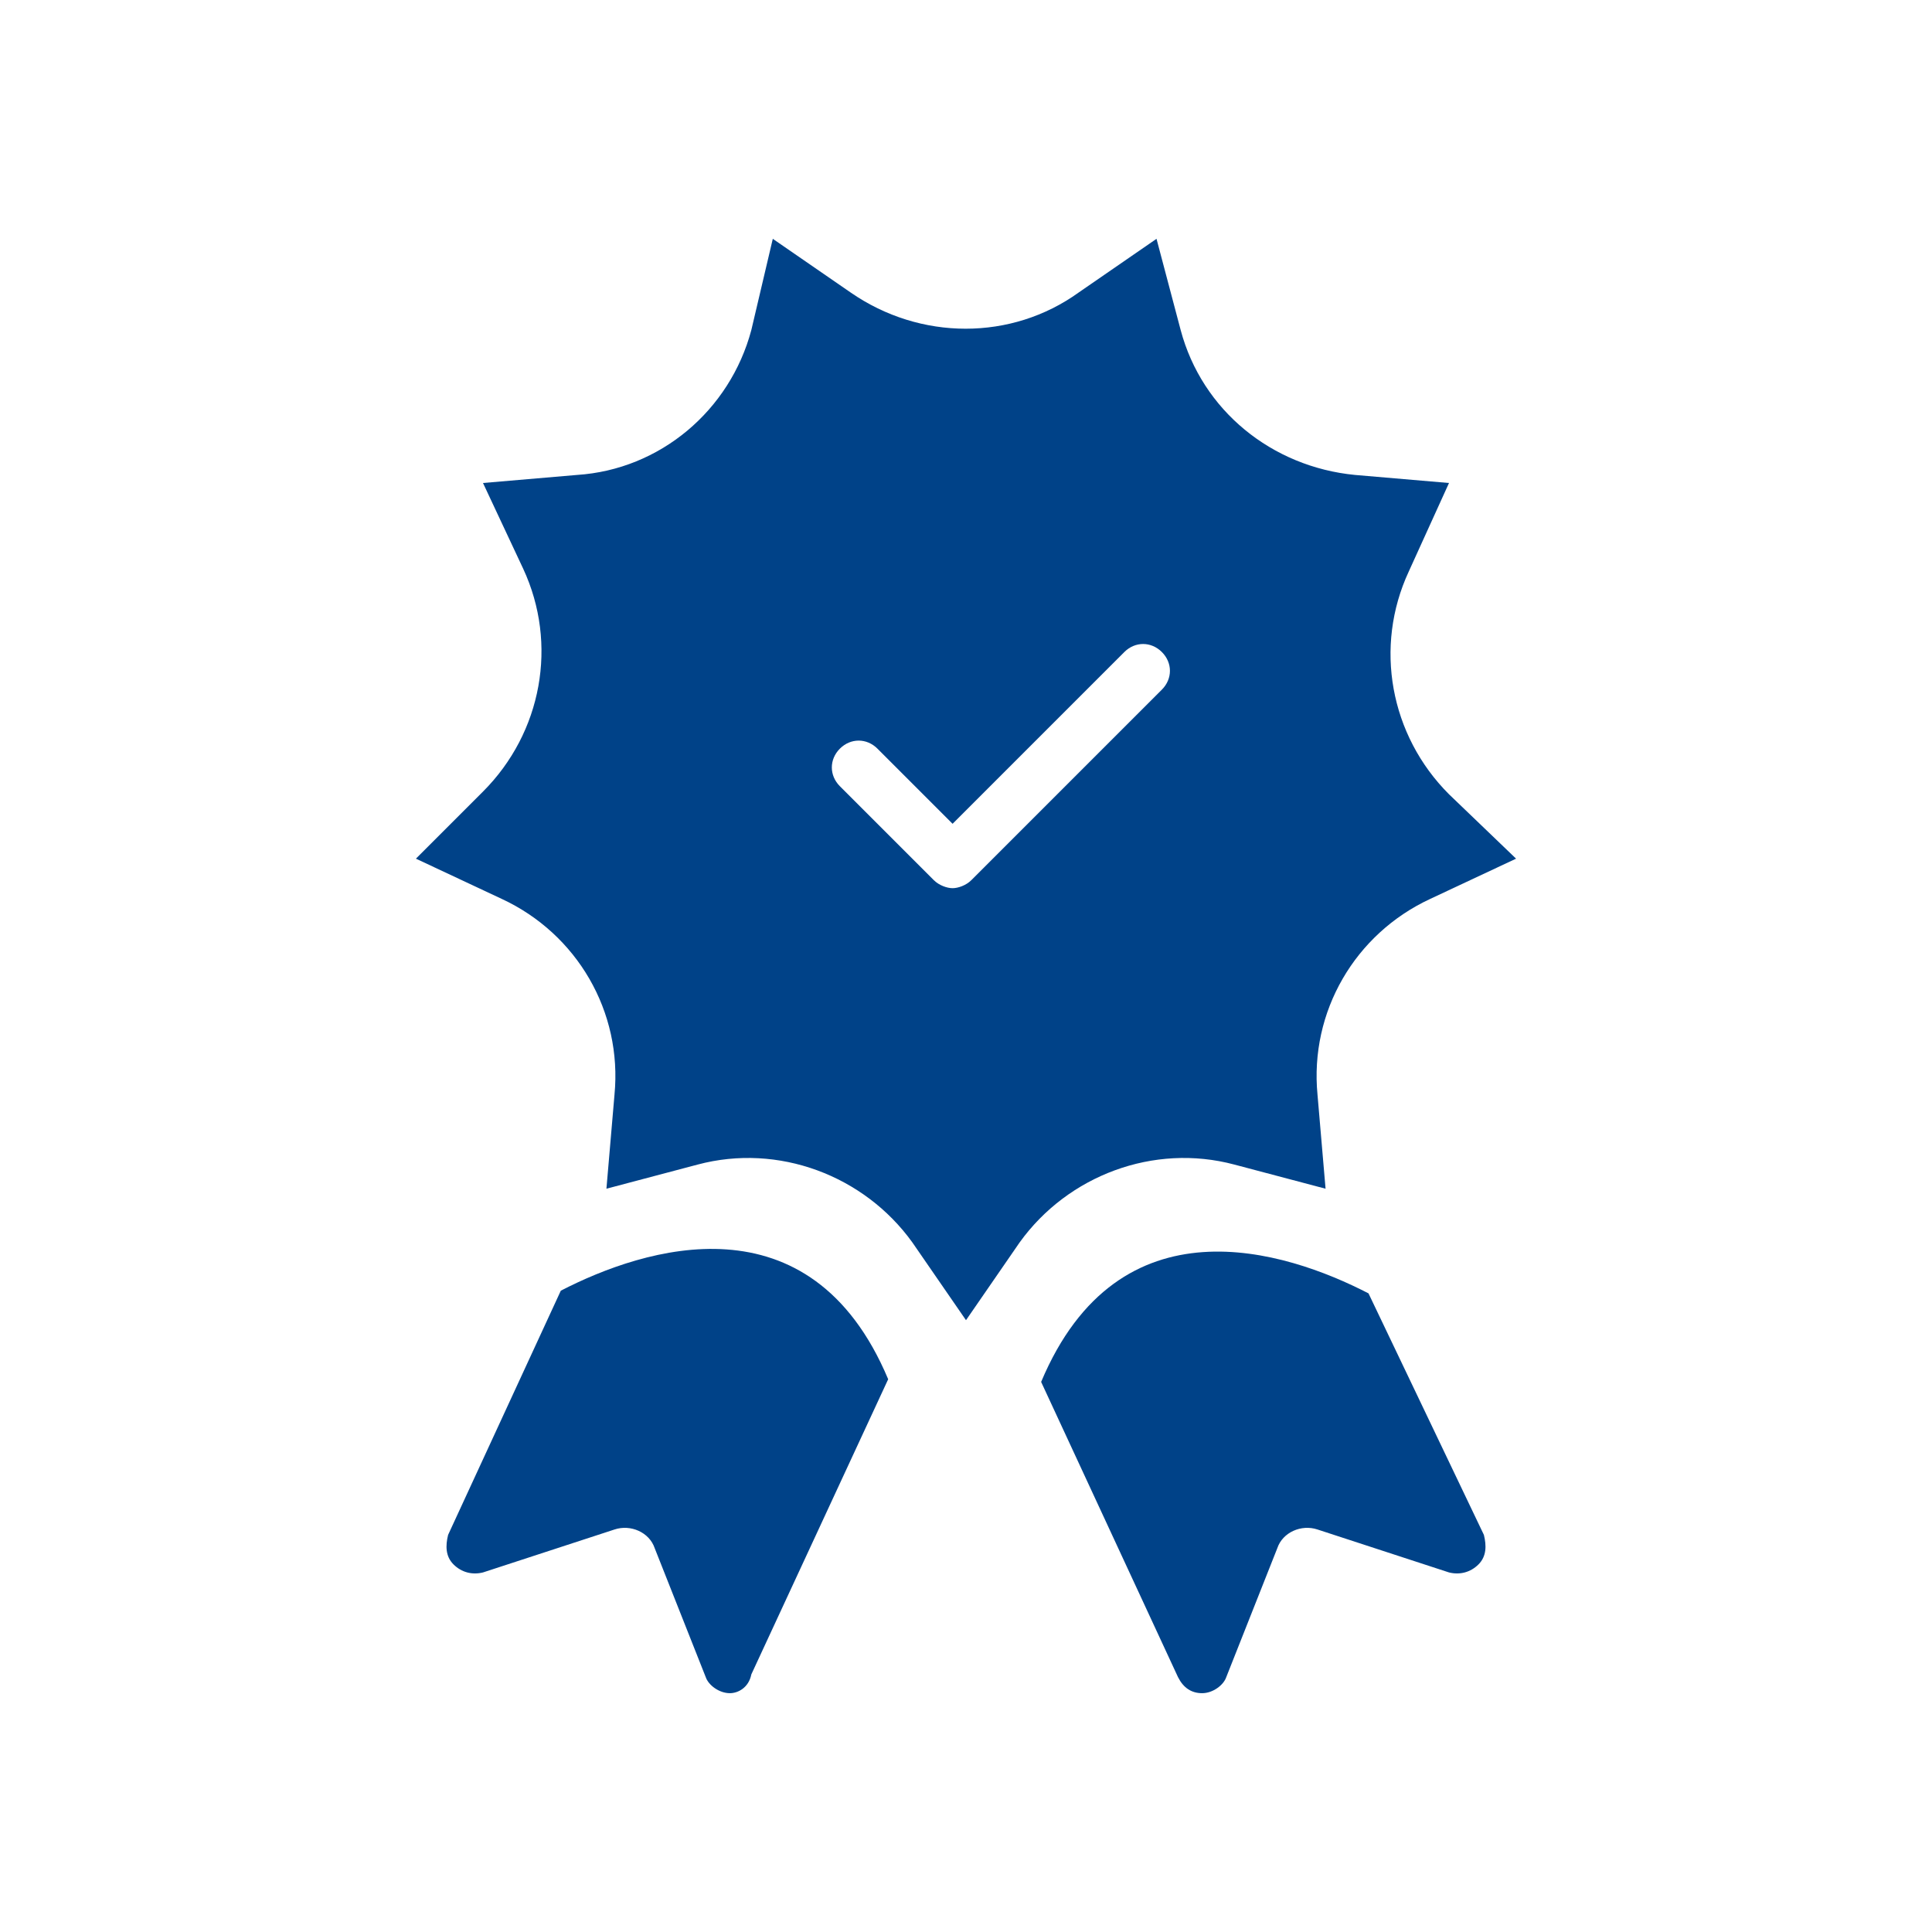 <svg version="1.1" id="Layer_1" xmlns="http://www.w3.org/2000/svg" xmlns:xlink="http://www.w3.org/1999/xlink" x="0px" y="0px" viewBox="0 0 72 72" style="enable-background:new 0 0 72 72;" xml:space="preserve" title="Ocenění" class="injected-svg inject-me">
<g>
	<path fill="#004288" d="M54,29.6c-2.2-2.2-2.8-5.5-1.5-8.3L54,18l-3.5-0.3c-3.1-0.3-5.7-2.4-6.5-5.4l-0.9-3.4l-2.9,2   c-2.5,1.8-5.9,1.8-8.5,0l-2.9-2L28,12.3c-0.8,3-3.4,5.2-6.5,5.4L18,18l1.5,3.2c1.3,2.8,0.7,6.1-1.5,8.3L15.5,32l3.2,1.5   c2.8,1.3,4.5,4.2,4.2,7.3l-0.3,3.5l3.4-0.9c3-0.8,6.2,0.4,8,2.9l2,2.9l2-2.9c1.8-2.5,5-3.7,8-2.9l3.4,0.9l-0.3-3.5   c-0.3-3.1,1.4-6,4.2-7.3l3.2-1.5L54,29.6z M43.3,25.7l-7.1,7.1c-0.2,0.2-0.5,0.3-0.7,0.3S35,33,34.8,32.8l-3.5-3.5   c-0.4-0.4-0.4-1,0-1.4s1-0.4,1.4,0l2.8,2.8l6.4-6.4c0.4-0.4,1-0.4,1.4,0S43.7,25.3,43.3,25.7z"></path>
	<path fill="#004288" d="M27.2,63.1C27.2,63.1,27.1,63.1,27.2,63.1c-0.4,0-0.8-0.3-0.9-0.6l-1.9-4.8c-0.2-0.6-0.9-0.9-1.5-0.7L18,58.6   c-0.4,0.1-0.8,0-1.1-0.3c-0.3-0.3-0.3-0.7-0.2-1.1l4.2-9.1c3.1-1.6,9.3-3.6,12.2,3.3l-5.1,11C27.9,62.9,27.5,63.1,27.2,63.1z"></path>
	<path fill="#004288" d="M44.8,63.1C44.8,63.1,44.8,63.1,44.8,63.1c0.4,0,0.8-0.3,0.9-0.6l1.9-4.8c0.2-0.6,0.9-0.9,1.5-0.7l4.9,1.6   c0.4,0.1,0.8,0,1.1-0.3c0.3-0.3,0.3-0.7,0.2-1.1L51,48.2c-3.1-1.6-9.3-3.6-12.2,3.3l5.1,11C44.1,62.9,44.4,63.1,44.8,63.1z"></path>
</g>
</svg>